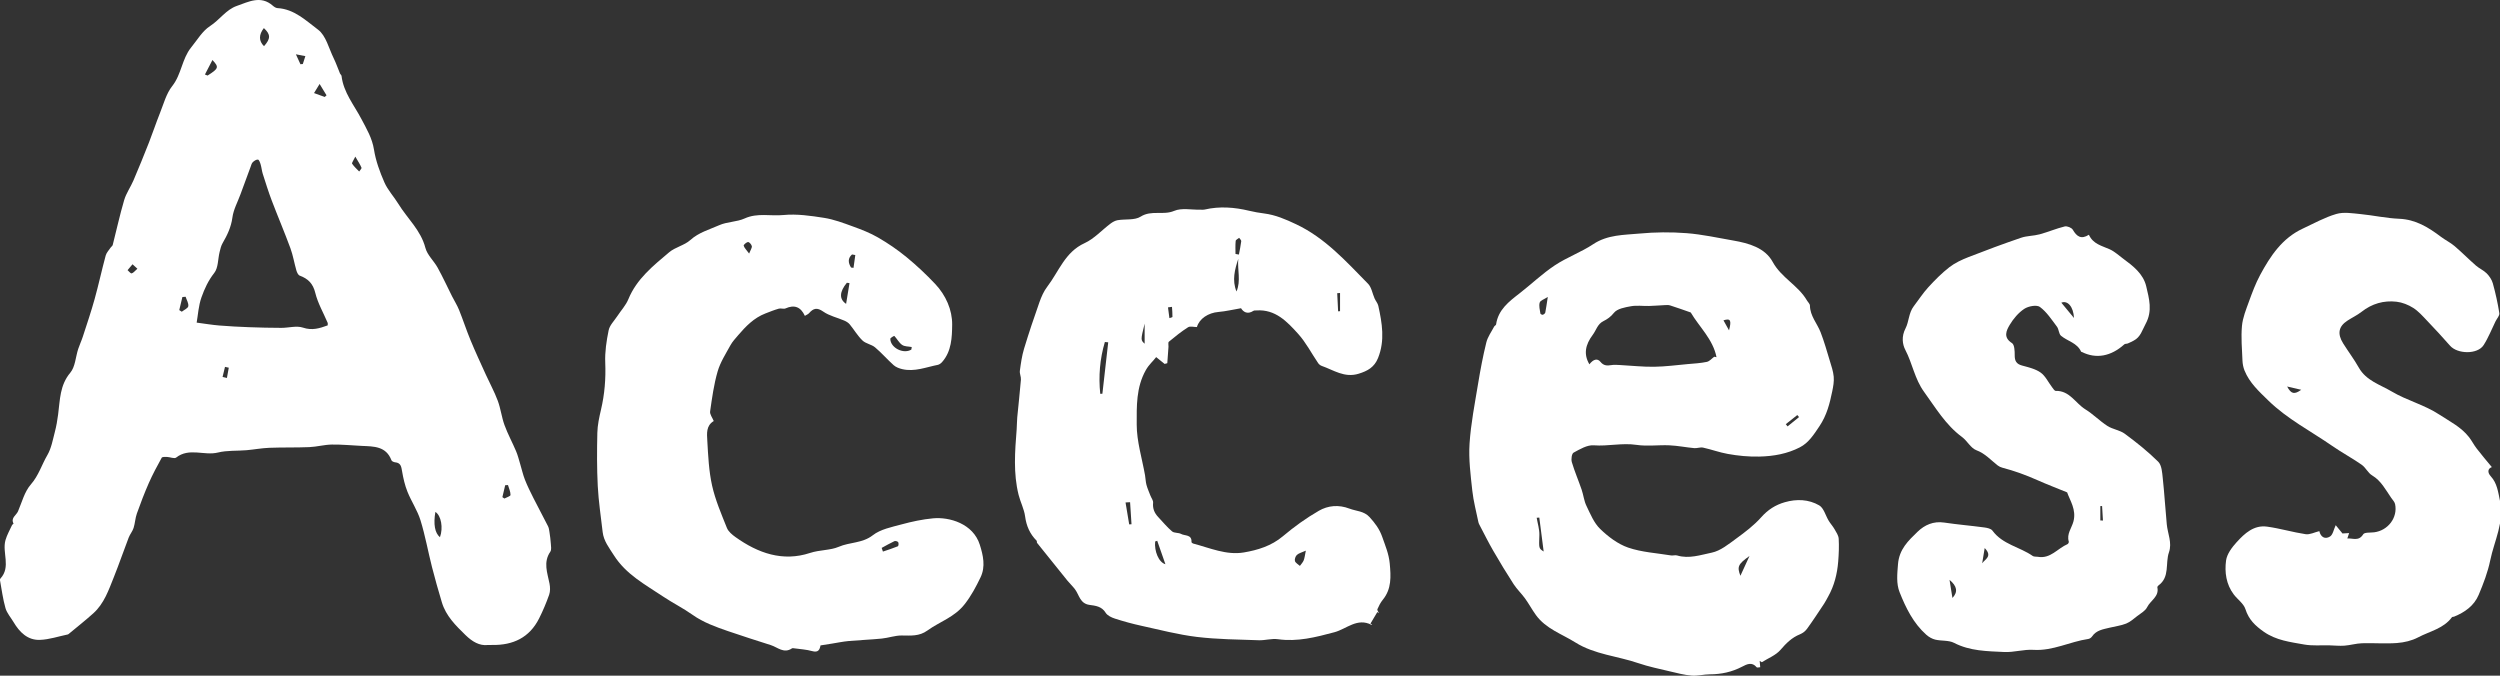 <?xml version="1.0" encoding="utf-8"?>
<!-- Generator: Adobe Illustrator 24.2.0, SVG Export Plug-In . SVG Version: 6.00 Build 0)  -->
<svg version="1.1" id="レイヤー_1" xmlns="http://www.w3.org/2000/svg" xmlns:xlink="http://www.w3.org/1999/xlink" x="0px"
	 y="0px" width="111px" height="30px" viewBox="0 0 111 30" enable-background="new 0 0 111 30" xml:space="preserve">
<rect x="0" y="0" width="111" height="30" fill="#333333" stroke="none"/>
<g>
	<path fill="#FFFFFF" d="M21.664,28.638c-0.375,0.044-0.698-0.151-0.995-0.44c-0.436-0.425-0.869-0.85-1.05-1.453
		c-0.156-0.52-0.305-1.043-0.439-1.569c-0.175-0.69-0.3-1.396-0.51-2.075c-0.136-0.439-0.405-0.836-0.578-1.266
		c-0.116-0.289-0.187-0.6-0.239-0.908c-0.035-0.205-0.054-0.377-0.309-0.401c-0.058-0.006-0.146-0.044-0.163-0.089
		c-0.237-0.627-0.78-0.615-1.309-0.639c-0.446-0.021-0.893-0.067-1.338-0.06c-0.334,0.005-0.667,0.1-1.002,0.114
		c-0.589,0.025-1.181,0.007-1.77,0.03c-0.339,0.013-0.677,0.077-1.016,0.107c-0.423,0.036-0.862,0.002-1.269,0.103
		c-0.611,0.152-1.278-0.231-1.856,0.224c-0.079,0.062-0.271-0.024-0.41-0.029c-0.079-0.003-0.207-0.006-0.231,0.036
		c-0.202,0.367-0.402,0.737-0.571,1.12c-0.196,0.446-0.37,0.902-0.533,1.36c-0.072,0.204-0.079,0.431-0.145,0.638
		c-0.048,0.151-0.161,0.28-0.218,0.429c-0.224,0.582-0.425,1.172-0.657,1.751c-0.231,0.576-0.432,1.177-0.912,1.609
		c-0.356,0.321-0.734,0.617-1.103,0.924c-0.008,0.007-0.02,0.013-0.03,0.015c-0.413,0.085-0.824,0.227-1.24,0.241
		c-0.545,0.019-0.903-0.341-1.169-0.789c-0.123-0.207-0.295-0.399-0.359-0.622c-0.116-0.405-0.168-0.829-0.245-1.246
		c-0.004-0.02,0.005-0.049,0.019-0.064c0.48-0.519,0.068-1.154,0.227-1.711c0.066-0.23,0.19-0.443,0.29-0.663
		c0.013-0.028,0.071-0.06,0.066-0.069c-0.133-0.255,0.125-0.368,0.2-0.544c0.174-0.407,0.289-0.872,0.569-1.192
		c0.346-0.396,0.484-0.877,0.735-1.307c0.176-0.302,0.239-0.674,0.33-1.021c0.068-0.257,0.113-0.522,0.147-0.786
		c0.085-0.644,0.072-1.292,0.541-1.85c0.22-0.263,0.234-0.696,0.349-1.05c0.06-0.184,0.145-0.36,0.205-0.545
		c0.18-0.554,0.368-1.107,0.524-1.668c0.178-0.641,0.318-1.293,0.492-1.936c0.035-0.13,0.144-0.24,0.222-0.357
		c0.026-0.04,0.079-0.07,0.09-0.112c0.17-0.665,0.315-1.336,0.509-1.994c0.09-0.306,0.286-0.578,0.413-0.875
		c0.238-0.556,0.465-1.117,0.687-1.68c0.17-0.433,0.315-0.876,0.488-1.307c0.164-0.409,0.28-0.865,0.545-1.2
		c0.412-0.52,0.431-1.207,0.836-1.71C8.755,1.778,8.986,1.375,9.33,1.154c0.422-0.271,0.706-0.725,1.181-0.89
		c0.522-0.181,1.066-0.485,1.603-0.01c0.057,0.05,0.135,0.102,0.205,0.106c0.746,0.041,1.269,0.559,1.802,0.957
		c0.351,0.262,0.478,0.829,0.693,1.266c0.107,0.218,0.185,0.45,0.28,0.675c0.017,0.041,0.065,0.074,0.07,0.113
		c0.087,0.737,0.558,1.293,0.885,1.918c0.225,0.429,0.474,0.842,0.555,1.35c0.079,0.499,0.259,0.993,0.463,1.459
		c0.15,0.342,0.421,0.629,0.619,0.952c0.399,0.651,0.997,1.169,1.201,1.955c0.083,0.319,0.378,0.578,0.545,0.881
		c0.229,0.414,0.426,0.846,0.639,1.269c0.103,0.204,0.227,0.398,0.312,0.609c0.179,0.444,0.326,0.9,0.509,1.342
		c0.213,0.514,0.448,1.019,0.678,1.526c0.176,0.388,0.383,0.764,0.531,1.162c0.13,0.349,0.171,0.731,0.299,1.081
		c0.144,0.395,0.349,0.769,0.513,1.157c0.078,0.183,0.125,0.379,0.183,0.57c0.071,0.233,0.122,0.473,0.211,0.698
		c0.109,0.277,0.242,0.545,0.376,0.811c0.212,0.42,0.436,0.834,0.649,1.254c0.038,0.076,0.05,0.167,0.063,0.252
		c0.026,0.174,0.051,0.35,0.062,0.525c0.008,0.119,0.035,0.269-0.023,0.353c-0.324,0.471-0.129,0.939-0.036,1.415
		c0.031,0.159,0.037,0.344-0.015,0.493c-0.126,0.36-0.276,0.714-0.447,1.055c-0.428,0.853-1.157,1.194-2.082,1.178
		C21.809,28.637,21.764,28.638,21.664,28.638z M14.549,14.447c0-0.049,0.011-0.088-0.002-0.116
		c-0.187-0.442-0.436-0.867-0.548-1.327c-0.102-0.417-0.322-0.63-0.692-0.767c-0.069-0.026-0.122-0.143-0.147-0.228
		c-0.095-0.329-0.149-0.672-0.267-0.992c-0.261-0.709-0.558-1.405-0.827-2.112c-0.148-0.39-0.272-0.789-0.399-1.187
		c-0.043-0.136-0.054-0.282-0.095-0.419c-0.023-0.08-0.069-0.206-0.118-0.213c-0.072-0.009-0.169,0.055-0.23,0.115
		c-0.052,0.05-0.071,0.136-0.098,0.209c-0.151,0.407-0.301,0.815-0.451,1.223c-0.125,0.341-0.31,0.674-0.356,1.025
		c-0.057,0.427-0.229,0.782-0.436,1.139c-0.068,0.118-0.1,0.259-0.133,0.394c-0.077,0.314-0.056,0.699-0.237,0.928
		c-0.264,0.335-0.433,0.703-0.567,1.081c-0.133,0.373-0.154,0.785-0.214,1.124c0.394,0.052,0.697,0.103,1.003,0.128
		c0.437,0.036,0.876,0.058,1.314,0.075c0.481,0.018,0.963,0.029,1.445,0.03c0.321,0.001,0.671-0.106,0.956-0.011
		C13.864,14.686,14.195,14.575,14.549,14.447z M19.331,22.729c-0.094,0.549-0.024,0.937,0.203,1.123
		C19.686,23.435,19.587,22.889,19.331,22.729z M11.716,1.247c-0.232,0.297-0.23,0.571,0.006,0.804
		C12.022,1.712,12.021,1.531,11.716,1.247z M9.099,3.308c0.039,0.016,0.078,0.031,0.117,0.047c0.493-0.313,0.517-0.373,0.216-0.69
		C9.314,2.893,9.207,3.1,9.099,3.308z M8.241,13.176c-0.048,0.004-0.095,0.008-0.143,0.012c-0.046,0.193-0.093,0.387-0.139,0.58
		c0.037,0.024,0.074,0.048,0.112,0.072c0.102-0.081,0.272-0.149,0.289-0.245C8.381,13.466,8.286,13.317,8.241,13.176z
		 M22.554,21.536c-0.041,0.003-0.083,0.005-0.124,0.008c-0.041,0.176-0.083,0.352-0.124,0.529c0.03,0.021,0.059,0.041,0.089,0.062
		c0.096-0.052,0.271-0.104,0.272-0.157C22.669,21.831,22.597,21.684,22.554,21.536z M15.776,6.954
		c-0.082,0.174-0.165,0.28-0.142,0.315c0.085,0.128,0.206,0.233,0.313,0.346c0.037-0.057,0.118-0.133,0.103-0.169
		C15.992,7.304,15.903,7.174,15.776,6.954z M14.191,3.728c-0.119,0.194-0.173,0.281-0.248,0.404c0.192,0.07,0.333,0.122,0.475,0.173
		c0.027-0.024,0.054-0.048,0.08-0.072C14.412,4.092,14.326,3.951,14.191,3.728z M6.1,11.931c-0.105-0.096-0.161-0.147-0.216-0.197
		c-0.073,0.087-0.146,0.174-0.22,0.261c0.062,0.052,0.135,0.154,0.182,0.143C5.926,12.119,5.988,12.028,6.1,11.931z M13.138,2.411
		c0.097,0.212,0.149,0.326,0.201,0.44c0.035-0.003,0.07-0.005,0.106-0.008c0.038-0.117,0.075-0.234,0.113-0.351
		C13.451,2.471,13.345,2.451,13.138,2.411z M9.882,16.736c0.064,0.015,0.128,0.031,0.193,0.046c0.028-0.152,0.056-0.304,0.083-0.456
		c-0.056-0.012-0.112-0.025-0.168-0.037C9.954,16.437,9.918,16.587,9.882,16.736z"/>
	<path fill="#FFFFFF" d="M78.13,29.345c0.007,0.086,0.015,0.171,0.024,0.279c-0.057,0.003-0.137,0.028-0.157,0.004
		c-0.21-0.257-0.442-0.134-0.65-0.026c-0.452,0.236-0.927,0.337-1.433,0.338c-0.269,0.001-0.54,0.078-0.805,0.056
		c-0.328-0.027-0.652-0.112-0.974-0.189c-0.465-0.111-0.937-0.207-1.388-0.361c-0.93-0.319-1.949-0.387-2.798-0.92
		c-0.602-0.378-1.314-0.609-1.754-1.218c-0.173-0.239-0.313-0.502-0.486-0.741c-0.156-0.217-0.357-0.404-0.502-0.627
		c-0.315-0.486-0.616-0.983-0.906-1.485c-0.217-0.374-0.408-0.763-0.61-1.146c-0.02-0.038-0.04-0.079-0.049-0.121
		c-0.095-0.468-0.221-0.932-0.272-1.404c-0.075-0.693-0.167-1.396-0.122-2.087c0.058-0.891,0.234-1.775,0.379-2.659
		c0.101-0.614,0.216-1.227,0.365-1.831c0.061-0.249,0.226-0.473,0.348-0.706c0.019-0.037,0.081-0.06,0.086-0.095
		c0.094-0.656,0.57-1.015,1.046-1.384c0.524-0.407,1.008-0.872,1.558-1.238c0.54-0.359,1.168-0.584,1.708-0.942
		c0.639-0.425,1.359-0.407,2.057-0.472c0.689-0.065,1.392-0.071,2.083-0.018c0.699,0.054,1.39,0.207,2.083,0.328
		c0.69,0.12,1.404,0.322,1.747,0.95c0.385,0.705,1.131,1.039,1.52,1.709c0.045,0.077,0.132,0.152,0.133,0.229
		c0.006,0.461,0.322,0.791,0.475,1.188c0.159,0.412,0.279,0.839,0.407,1.262c0.07,0.233,0.153,0.468,0.174,0.708
		c0.019,0.214-0.022,0.438-0.066,0.651c-0.112,0.543-0.238,1.054-0.57,1.55c-0.252,0.376-0.481,0.736-0.868,0.935
		c-0.556,0.286-1.16,0.396-1.8,0.41c-0.478,0.011-0.94-0.035-1.401-0.118c-0.37-0.066-0.727-0.199-1.095-0.28
		c-0.123-0.027-0.263,0.035-0.392,0.023c-0.367-0.034-0.732-0.108-1.1-0.125c-0.489-0.022-0.988,0.052-1.467-0.02
		c-0.638-0.096-1.261,0.069-1.896,0.02c-0.292-0.022-0.615,0.173-0.895,0.325c-0.082,0.045-0.116,0.294-0.078,0.422
		c0.123,0.414,0.296,0.814,0.436,1.223c0.081,0.236,0.105,0.497,0.213,0.718c0.173,0.359,0.333,0.757,0.609,1.024
		c0.354,0.343,0.785,0.671,1.243,0.829c0.603,0.207,1.265,0.243,1.903,0.348c0.087,0.014,0.187-0.024,0.269,0.001
		c0.528,0.16,1.044-0.023,1.537-0.124c0.391-0.08,0.75-0.379,1.09-0.626c0.393-0.286,0.789-0.586,1.109-0.946
		c0.297-0.335,0.634-0.549,1.048-0.668c0.526-0.151,1.063-0.129,1.526,0.14c0.205,0.119,0.282,0.454,0.424,0.686
		c0.079,0.129,0.184,0.243,0.259,0.375c0.076,0.133,0.175,0.277,0.183,0.421c0.019,0.337,0.005,0.677-0.022,1.014
		c-0.044,0.543-0.173,1.067-0.443,1.548c-0.06,0.107-0.114,0.218-0.182,0.321c-0.249,0.375-0.495,0.752-0.759,1.116
		c-0.075,0.104-0.195,0.196-0.314,0.244c-0.363,0.145-0.613,0.399-0.866,0.692c-0.208,0.241-0.546,0.369-0.826,0.547
		C78.194,29.384,78.162,29.364,78.13,29.345z M76.112,15.839c0.034,0.007,0.067,0.013,0.101,0.02
		c-0.155-0.796-0.766-1.342-1.144-1.985c-0.308-0.107-0.61-0.217-0.917-0.314c-0.081-0.026-0.176-0.015-0.265-0.011
		c-0.223,0.01-0.445,0.031-0.668,0.036c-0.269,0.007-0.545-0.035-0.805,0.012c-0.268,0.048-0.608,0.108-0.755,0.292
		c-0.139,0.175-0.293,0.283-0.466,0.368c-0.268,0.133-0.32,0.403-0.474,0.608c-0.333,0.444-0.414,0.865-0.15,1.31
		c0.175-0.225,0.353-0.279,0.492-0.109c0.14,0.172,0.288,0.176,0.477,0.145c0.13-0.022,0.267-0.01,0.401-0.003
		c0.503,0.026,1.005,0.083,1.507,0.076c0.498-0.007,0.996-0.074,1.493-0.119c0.282-0.025,0.567-0.039,0.843-0.098
		C75.905,16.042,76.004,15.918,76.112,15.839z M68.345,22.98c-0.039,0.003-0.077,0.006-0.116,0.009
		c0.042,0.255,0.126,0.512,0.119,0.765c-0.018,0.588-0.036,0.588,0.191,0.733C68.472,23.963,68.409,23.471,68.345,22.98z
		 M68.722,13.185c-0.157,0.102-0.33,0.154-0.359,0.249c-0.044,0.147,0.007,0.324,0.03,0.486c0.004,0.025,0.078,0.065,0.107,0.056
		c0.044-0.014,0.102-0.059,0.111-0.1C68.65,13.677,68.677,13.474,68.722,13.185z M77.678,24.685
		c-0.515,0.368-0.557,0.476-0.404,0.88C77.395,25.303,77.526,25.016,77.678,24.685z M76.769,14.668
		c0.119-0.459,0.063-0.542-0.247-0.445C76.606,14.376,76.687,14.522,76.769,14.668z M79.878,18.518
		c-0.026-0.03-0.052-0.06-0.078-0.09c-0.17,0.135-0.341,0.27-0.511,0.405c0.026,0.033,0.053,0.066,0.079,0.099
		C79.537,18.793,79.708,18.655,79.878,18.518z"/>
	<path fill="#FFFFFF" d="M61.153,27.176c-0.101,0.171-0.203,0.341-0.304,0.512c0.026,0.015,0.051,0.03,0.077,0.046
		c-0.011,0.004-0.024,0.013-0.031,0.01c-0.633-0.331-1.109,0.183-1.647,0.327c-0.827,0.221-1.639,0.433-2.509,0.31
		c-0.277-0.039-0.57,0.057-0.854,0.046c-0.916-0.033-1.838-0.038-2.746-0.148c-0.828-0.1-1.643-0.315-2.461-0.494
		c-0.398-0.087-0.792-0.195-1.179-0.32c-0.151-0.049-0.332-0.135-0.409-0.26c-0.174-0.286-0.454-0.311-0.718-0.348
		c-0.42-0.058-0.453-0.438-0.641-0.691c-0.102-0.138-0.232-0.255-0.34-0.389c-0.451-0.556-0.899-1.114-1.345-1.673
		c-0.018-0.023,0-0.078-0.02-0.097c-0.3-0.3-0.455-0.655-0.512-1.082c-0.043-0.323-0.206-0.628-0.287-0.949
		c-0.242-0.963-0.163-1.938-0.087-2.912c0.014-0.177,0.009-0.356,0.026-0.533c0.053-0.558,0.117-1.115,0.163-1.673
		c0.011-0.13-0.064-0.268-0.047-0.395c0.044-0.328,0.09-0.661,0.185-0.976c0.21-0.695,0.441-1.383,0.683-2.067
		c0.086-0.242,0.194-0.49,0.349-0.692c0.514-0.673,0.786-1.536,1.657-1.933c0.425-0.194,0.764-0.576,1.148-0.865
		c0.093-0.07,0.207-0.135,0.32-0.154c0.343-0.058,0.755,0.011,1.021-0.158c0.479-0.303,1-0.047,1.487-0.255
		c0.333-0.142,0.768-0.044,1.158-0.053c0.066-0.002,0.135,0.008,0.199-0.007c0.665-0.153,1.322-0.102,1.979,0.056
		c0.216,0.052,0.436,0.09,0.656,0.118c0.507,0.064,0.96,0.261,1.42,0.478c1.295,0.61,2.223,1.653,3.196,2.642
		c0.158,0.16,0.195,0.438,0.294,0.659c0.049,0.11,0.138,0.208,0.163,0.321c0.17,0.773,0.301,1.543-0.012,2.32
		c-0.165,0.409-0.463,0.574-0.863,0.697c-0.629,0.193-1.111-0.165-1.642-0.35c-0.06-0.021-0.12-0.072-0.156-0.125
		c-0.295-0.433-0.538-0.911-0.885-1.295c-0.49-0.542-1.01-1.1-1.854-1.041c-0.045,0.003-0.099-0.005-0.133,0.018
		c-0.272,0.177-0.451,0.043-0.55-0.116c-0.364,0.062-0.679,0.138-0.997,0.165c-0.463,0.039-0.854,0.299-0.962,0.671
		c-0.136,0-0.3-0.05-0.393,0.009c-0.3,0.19-0.579,0.416-0.853,0.643c-0.04,0.033-0.011,0.147-0.016,0.223
		c-0.017,0.243-0.035,0.486-0.053,0.73c-0.04,0.011-0.079,0.021-0.119,0.032c-0.114-0.092-0.228-0.184-0.375-0.303
		c-0.14,0.187-0.318,0.326-0.459,0.577c-0.436,0.774-0.405,1.612-0.405,2.418c0,0.751,0.238,1.502,0.37,2.253
		c0.025,0.141,0.026,0.287,0.063,0.424c0.044,0.163,0.115,0.318,0.175,0.476c0.041,0.107,0.13,0.217,0.12,0.317
		c-0.026,0.258,0.058,0.459,0.228,0.638c0.203,0.214,0.39,0.446,0.614,0.635c0.097,0.082,0.283,0.048,0.402,0.114
		c0.168,0.092,0.481,0.016,0.46,0.358c-0.001,0.021,0.041,0.058,0.069,0.066c0.743,0.196,1.483,0.529,2.256,0.397
		c0.61-0.104,1.221-0.287,1.732-0.718c0.498-0.42,1.034-0.807,1.598-1.132c0.407-0.235,0.88-0.28,1.359-0.096
		c0.302,0.116,0.641,0.102,0.892,0.376c0.242,0.266,0.443,0.532,0.564,0.882c0.134,0.388,0.293,0.751,0.332,1.177
		c0.053,0.581,0.088,1.128-0.309,1.614c-0.1,0.123-0.175,0.272-0.239,0.418c-0.018,0.04,0.044,0.116,0.07,0.175
		C61.2,27.207,61.177,27.191,61.153,27.176z M48.851,17.485c0.032-0.001,0.063-0.002,0.095-0.003
		c0.086-0.761,0.173-1.522,0.259-2.283c-0.05-0.005-0.099-0.009-0.149-0.014C48.833,15.938,48.77,16.705,48.851,17.485z
		 M54.98,11.494c-0.157,0.474-0.284,0.951-0.08,1.448C55.106,12.471,54.934,11.976,54.98,11.494z M57.979,24.449
		c-0.179,0.081-0.311,0.111-0.397,0.19c-0.063,0.058-0.11,0.195-0.086,0.272c0.027,0.086,0.143,0.144,0.22,0.215
		c0.057-0.081,0.132-0.156,0.168-0.246C57.927,24.77,57.938,24.647,57.979,24.449z M51.381,24.011
		c-0.031,0.01-0.061,0.02-0.092,0.03c-0.044,0.427,0.155,0.926,0.455,1.01C51.615,24.681,51.498,24.346,51.381,24.011z
		 M50.176,22.298c-0.067,0.004-0.135,0.007-0.202,0.011c0.054,0.325,0.108,0.649,0.162,0.974c0.034-0.002,0.069-0.004,0.103-0.006
		C50.218,22.95,50.197,22.624,50.176,22.298z M54.856,11.275c0.05,0.009,0.1,0.019,0.151,0.028c0.037-0.198,0.081-0.395,0.104-0.594
		c0.005-0.046-0.061-0.1-0.094-0.15c-0.053,0.046-0.148,0.087-0.153,0.138C54.845,10.888,54.856,11.082,54.856,11.275z
		 M50.822,14.367c-0.179,0.73-0.179,0.73,0,0.894C50.822,14.947,50.822,14.657,50.822,14.367z M59.498,13.009
		c-0.042,0.003-0.084,0.006-0.126,0.009c0.013,0.268,0.027,0.536,0.04,0.805c0.029-0.002,0.057-0.005,0.086-0.007
		C59.498,13.547,59.498,13.278,59.498,13.009z M52.036,13.625c-0.059,0.007-0.118,0.015-0.177,0.022
		c0.021,0.159,0.042,0.318,0.063,0.478c0.047-0.018,0.135-0.036,0.135-0.054C52.06,13.922,52.045,13.774,52.036,13.625z"/>
	<path fill="#FFFFFF" d="M36.431,28.656c-0.036,0.19-0.1,0.329-0.367,0.254c-0.259-0.073-0.535-0.087-0.803-0.125
		c-0.033-0.005-0.076-0.012-0.1,0.004c-0.358,0.242-0.633-0.049-0.936-0.146c-0.636-0.204-1.273-0.404-1.904-0.622
		c-0.546-0.189-1.088-0.381-1.571-0.723c-0.42-0.298-0.887-0.529-1.315-0.816c-0.791-0.53-1.642-0.978-2.181-1.831
		c-0.21-0.332-0.45-0.629-0.496-1.029c-0.078-0.678-0.181-1.355-0.217-2.035c-0.041-0.788-0.037-1.58-0.019-2.369
		c0.008-0.344,0.083-0.69,0.162-1.027c0.162-0.688,0.218-1.377,0.189-2.087c-0.02-0.478,0.054-0.969,0.151-1.44
		c0.046-0.223,0.244-0.416,0.378-0.619c0.167-0.255,0.386-0.487,0.499-0.764c0.37-0.901,1.102-1.481,1.807-2.078
		c0.272-0.231,0.678-0.307,0.941-0.544c0.378-0.341,0.848-0.466,1.283-0.66c0.351-0.157,0.781-0.141,1.131-0.3
		c0.566-0.258,1.151-0.096,1.722-0.152c0.594-0.058,1.211,0.033,1.807,0.126c0.433,0.068,0.854,0.228,1.269,0.379
		c0.385,0.14,0.773,0.289,1.126,0.494c0.44,0.255,0.866,0.545,1.259,0.868c0.45,0.369,0.878,0.771,1.277,1.194
		c0.473,0.502,0.76,1.152,0.753,1.81c-0.006,0.554-0.025,1.186-0.451,1.661c-0.049,0.055-0.122,0.109-0.191,0.122
		c-0.52,0.102-1.028,0.317-1.573,0.189c-0.136-0.032-0.283-0.087-0.384-0.177c-0.284-0.253-0.533-0.546-0.824-0.79
		c-0.16-0.134-0.412-0.163-0.559-0.305c-0.217-0.209-0.373-0.481-0.567-0.717c-0.06-0.073-0.152-0.127-0.24-0.166
		c-0.313-0.135-0.664-0.21-0.936-0.401c-0.276-0.194-0.439-0.146-0.63,0.072c-0.041,0.047-0.108,0.07-0.185,0.118
		c-0.184-0.399-0.465-0.506-0.857-0.331c-0.084,0.038-0.205-0.015-0.298,0.011c-0.204,0.058-0.403,0.138-0.601,0.215
		c-0.504,0.195-0.866,0.568-1.207,0.966c-0.123,0.144-0.256,0.287-0.346,0.452c-0.206,0.376-0.447,0.749-0.564,1.154
		c-0.167,0.576-0.249,1.179-0.334,1.776c-0.019,0.13,0.102,0.279,0.161,0.427c-0.346,0.206-0.303,0.561-0.286,0.87
		c0.038,0.669,0.068,1.348,0.213,1.998c0.144,0.643,0.411,1.261,0.657,1.877c0.065,0.162,0.232,0.301,0.382,0.408
		c1,0.714,2.097,1.104,3.31,0.704c0.432-0.142,0.898-0.111,1.274-0.273c0.491-0.212,1.049-0.152,1.512-0.513
		c0.342-0.267,0.833-0.361,1.271-0.48c0.46-0.125,0.932-0.227,1.406-0.271c0.726-0.067,1.779,0.233,2.075,1.176
		c0.145,0.461,0.264,0.966,0.03,1.448c-0.199,0.413-0.405,0.805-0.699,1.183c-0.456,0.588-1.111,0.778-1.655,1.172
		c-0.371,0.269-0.743,0.225-1.145,0.223c-0.296-0.002-0.59,0.108-0.888,0.137c-0.486,0.048-0.976,0.065-1.463,0.109
		c-0.251,0.023-0.499,0.075-0.749,0.115C36.77,28.601,36.606,28.628,36.431,28.656z M40.464,15.521
		c0.006-0.038,0.011-0.076,0.017-0.113c-0.145-0.028-0.317-0.017-0.428-0.095c-0.139-0.097-0.224-0.27-0.345-0.398
		C39.7,14.907,39.529,15,39.53,15.045C39.535,15.445,40.117,15.736,40.464,15.521z M37.718,12.57
		c-0.039-0.005-0.078-0.01-0.117-0.015c-0.327,0.397-0.353,0.723-0.034,0.936C37.62,13.171,37.669,12.87,37.718,12.57z
		 M39.146,24.327c0.019,0.054,0.037,0.109,0.056,0.163c0.223-0.076,0.448-0.146,0.665-0.236c0.028-0.011,0.041-0.136,0.014-0.18
		c-0.023-0.038-0.126-0.067-0.17-0.046C39.519,24.118,39.334,24.226,39.146,24.327z M37.975,11.324
		c-0.048-0.009-0.097-0.017-0.145-0.026c-0.195,0.173-0.173,0.37-0.044,0.58c0.037,0.005,0.074,0.01,0.11,0.015
		C37.923,11.703,37.949,11.513,37.975,11.324z M33.261,11.258c0.068-0.173,0.134-0.26,0.12-0.329
		c-0.015-0.073-0.111-0.185-0.166-0.182c-0.073,0.005-0.206,0.122-0.195,0.16C33.046,11.006,33.136,11.087,33.261,11.258z"/>
	<path fill="#FFFFFF" d="M110.638,20.74c-0.171,0.057-0.215,0.225-0.046,0.409c0.283,0.309,0.323,0.694,0.406,1.082
		c0.202,0.946-0.252,1.775-0.432,2.65c-0.108,0.524-0.304,1.036-0.513,1.531c-0.203,0.483-0.615,0.774-1.094,0.968
		c-0.029,0.012-0.076,0.004-0.091,0.023c-0.375,0.509-0.989,0.624-1.503,0.896c-0.28,0.148-0.618,0.227-0.937,0.251
		c-0.513,0.039-1.032-0.006-1.548,0.01c-0.264,0.008-0.526,0.088-0.79,0.108c-0.221,0.016-0.444-0.01-0.666-0.015
		c-0.372-0.009-0.752,0.028-1.114-0.036c-0.618-0.111-1.248-0.182-1.797-0.567c-0.381-0.267-0.67-0.542-0.816-1.004
		c-0.078-0.247-0.349-0.43-0.518-0.653c-0.338-0.448-0.411-0.986-0.342-1.505c0.039-0.291,0.263-0.587,0.473-0.818
		c0.354-0.389,0.763-0.767,1.346-0.688c0.576,0.078,1.138,0.249,1.714,0.336c0.185,0.028,0.392-0.083,0.609-0.136
		c0.054,0.253,0.244,0.383,0.474,0.239c0.128-0.08,0.162-0.311,0.253-0.503c0.115,0.142,0.218,0.267,0.3,0.368
		c0.109-0.007,0.202-0.013,0.295-0.018c-0.025,0.074-0.049,0.149-0.08,0.241c0.236-0.023,0.503,0.141,0.706-0.187
		c0.058-0.094,0.316-0.067,0.484-0.088c0.618-0.077,1.056-0.656,0.931-1.251c-0.021-0.099-0.107-0.186-0.169-0.274
		c-0.251-0.36-0.446-0.76-0.852-1.002c-0.182-0.108-0.284-0.347-0.461-0.471c-0.423-0.295-0.88-0.54-1.304-0.834
		c-0.956-0.662-2.002-1.198-2.844-2.02c-0.409-0.399-0.835-0.785-1.055-1.33c-0.056-0.139-0.086-0.297-0.092-0.448
		c-0.021-0.512-0.068-1.028-0.022-1.535c0.034-0.368,0.183-0.729,0.311-1.083c0.145-0.399,0.295-0.802,0.495-1.175
		c0.454-0.844,0.979-1.636,1.893-2.061c0.492-0.229,0.974-0.499,1.49-0.65c0.328-0.096,0.713-0.03,1.068,0.004
		c0.576,0.056,1.147,0.186,1.723,0.209c0.734,0.03,1.3,0.382,1.854,0.8c0.193,0.146,0.417,0.253,0.601,0.409
		c0.327,0.278,0.629,0.586,0.952,0.868c0.148,0.13,0.342,0.21,0.479,0.348c0.12,0.121,0.228,0.282,0.273,0.444
		c0.12,0.435,0.218,0.877,0.288,1.323c0.017,0.109-0.108,0.24-0.168,0.361c-0.175,0.355-0.319,0.73-0.532,1.06
		c-0.268,0.416-1.157,0.402-1.489,0.022c-0.331-0.379-0.674-0.747-1.021-1.111c-0.192-0.202-0.382-0.419-0.613-0.566
		c-0.219-0.139-0.486-0.246-0.742-0.275c-0.568-0.065-1.091,0.086-1.552,0.448c-0.194,0.153-0.425,0.259-0.633,0.396
		c-0.39,0.256-0.451,0.58-0.184,1.007c0.226,0.361,0.485,0.703,0.694,1.074c0.328,0.582,0.943,0.754,1.461,1.061
		c0.676,0.401,1.451,0.588,2.122,1.03c0.463,0.304,0.958,0.547,1.307,0.992c0.126,0.161,0.219,0.349,0.345,0.511
		C110.179,20.195,110.41,20.463,110.638,20.74z M102.175,17.307c-0.226-0.053-0.409-0.095-0.627-0.146
		C101.73,17.496,101.865,17.526,102.175,17.307z"/>
	<path fill="#FFFFFF" d="M91.781,21.862c-0.485-0.199-0.909-0.36-1.322-0.544c-0.504-0.225-1.02-0.412-1.554-0.552
		c-0.072-0.019-0.146-0.053-0.205-0.098c-0.306-0.236-0.554-0.53-0.947-0.677c-0.252-0.094-0.408-0.417-0.642-0.59
		c-0.726-0.536-1.167-1.292-1.684-2.005c-0.417-0.575-0.514-1.255-0.829-1.857c-0.131-0.25-0.18-0.599,0.008-0.96
		c0.152-0.292,0.138-0.685,0.362-0.978c0.215-0.281,0.407-0.582,0.645-0.842c0.291-0.318,0.598-0.63,0.938-0.894
		c0.251-0.194,0.554-0.334,0.852-0.451c0.771-0.302,1.548-0.589,2.331-0.857c0.263-0.09,0.559-0.08,0.83-0.154
		c0.374-0.102,0.734-0.257,1.11-0.349c0.105-0.026,0.305,0.055,0.359,0.147c0.174,0.3,0.371,0.442,0.714,0.222
		c0.188,0.417,0.58,0.49,0.927,0.647c0.216,0.098,0.4,0.272,0.595,0.415c0.443,0.326,0.895,0.675,1.024,1.23
		c0.126,0.541,0.288,1.087-0.028,1.666c-0.152,0.279-0.222,0.583-0.528,0.742c-0.085,0.044-0.17,0.088-0.259,0.125
		c-0.05,0.021-0.122,0.009-0.158,0.041c-0.594,0.536-1.256,0.657-1.886,0.338c-0.01-0.005-0.029-0.003-0.032-0.009
		c-0.173-0.397-0.602-0.466-0.893-0.71c-0.101-0.085-0.093-0.288-0.18-0.403c-0.234-0.31-0.454-0.653-0.758-0.877
		c-0.142-0.104-0.512-0.035-0.693,0.085c-0.26,0.172-0.484,0.438-0.646,0.71c-0.152,0.254-0.299,0.559,0.1,0.811
		c0.111,0.07,0.123,0.352,0.121,0.536c-0.003,0.25,0.07,0.39,0.323,0.459c0.286,0.079,0.596,0.148,0.829,0.314
		c0.214,0.153,0.339,0.43,0.507,0.65c0.047,0.062,0.109,0.164,0.162,0.163c0.62-0.017,0.876,0.548,1.314,0.818
		c0.347,0.213,0.637,0.517,0.981,0.738c0.236,0.152,0.552,0.185,0.774,0.349c0.518,0.383,1.026,0.788,1.482,1.24
		c0.156,0.155,0.174,0.476,0.201,0.727c0.074,0.683,0.113,1.369,0.179,2.053c0.04,0.414,0.245,0.819,0.096,1.244
		c-0.17,0.485,0.051,1.094-0.466,1.47c-0.025,0.018-0.054,0.061-0.048,0.085c0.087,0.413-0.31,0.583-0.454,0.879
		c-0.08,0.164-0.283,0.273-0.44,0.394c-0.157,0.122-0.312,0.262-0.492,0.334c-0.234,0.093-0.492,0.123-0.739,0.184
		c-0.286,0.07-0.586,0.11-0.773,0.386c-0.035,0.052-0.104,0.103-0.164,0.112c-0.822,0.119-1.579,0.54-2.444,0.484
		c-0.427-0.027-0.864,0.117-1.292,0.096c-0.755-0.037-1.52-0.039-2.229-0.406c-0.238-0.123-0.558-0.078-0.832-0.143
		c-0.142-0.034-0.287-0.117-0.398-0.215c-0.578-0.514-0.912-1.196-1.188-1.892c-0.152-0.381-0.105-0.809-0.071-1.24
		c0.052-0.669,0.46-1.046,0.868-1.442c0.315-0.305,0.708-0.48,1.183-0.409c0.589,0.088,1.184,0.137,1.774,0.216
		c0.129,0.017,0.303,0.051,0.368,0.141c0.45,0.617,1.214,0.722,1.791,1.127c0.056,0.039,0.15,0.023,0.225,0.036
		c0.561,0.101,0.877-0.375,1.316-0.561c0.032-0.013,0.068-0.083,0.059-0.113c-0.105-0.34,0.13-0.603,0.207-0.899
		C92.198,22.626,91.904,22.22,91.781,21.862z M92.085,14.119c-0.025-0.505-0.282-0.793-0.562-0.68
		C91.696,13.649,91.866,13.854,92.085,14.119z M86.559,25.745c0.052,0.327,0.091,0.566,0.129,0.805
		C86.942,26.28,86.894,26.024,86.559,25.745z M88.12,24.333c-0.045,0.277-0.078,0.476-0.111,0.676
		C88.135,24.826,88.481,24.704,88.12,24.333z M93.255,23.107c0.039,0.002,0.078,0.003,0.116,0.005
		c-0.013-0.214-0.026-0.429-0.038-0.643c-0.026,0-0.052,0.001-0.078,0.001C93.255,22.682,93.255,22.895,93.255,23.107z"/>
</g>
</svg>
